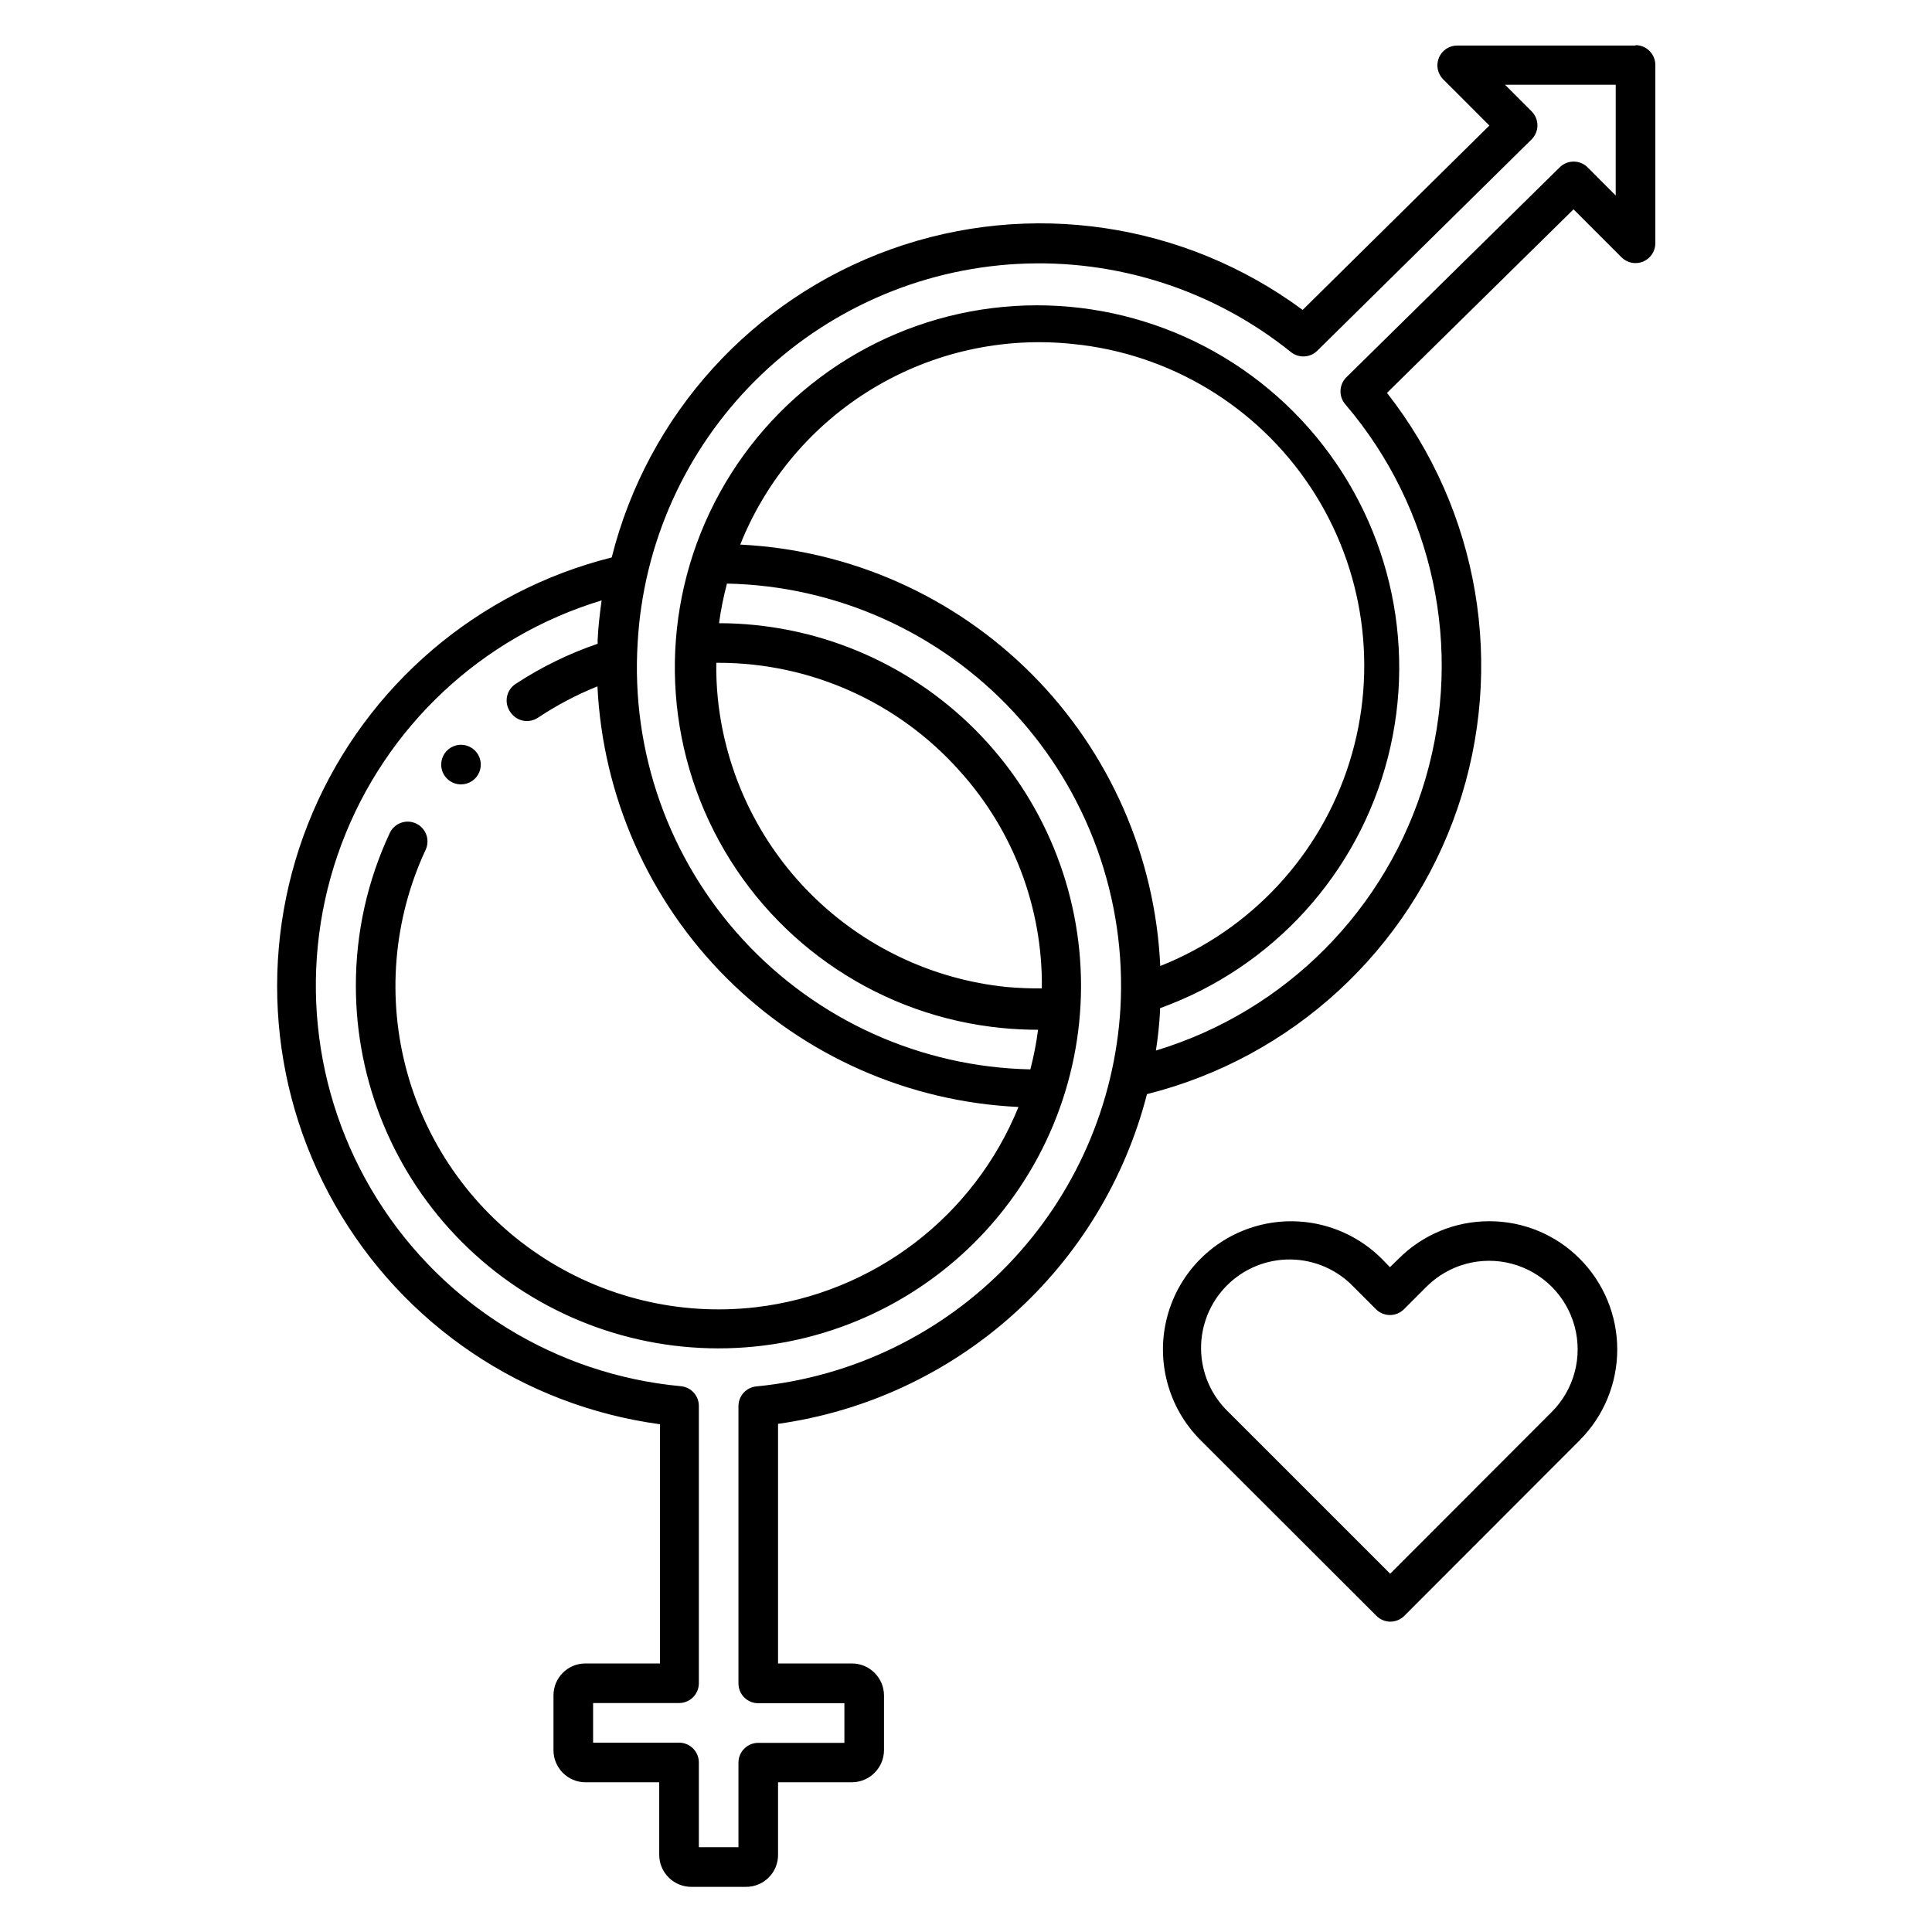 <?xml version="1.0" encoding="UTF-8"?>
<!-- The Best Svg Icon site in the world: iconSvg.co, Visit us! https://iconsvg.co -->
<svg fill="#000000" width="800px" height="800px" version="1.1" viewBox="144 144 512 512" xmlns="http://www.w3.org/2000/svg">
 <path d="m538.65 467.64c-9.023-0.012-17.676 3.578-24.039 9.973l-2.258 2.203-2.148-2.203c-8.578-8.586-21.086-11.945-32.812-8.812-11.723 3.137-20.887 12.289-24.035 24.012s0.199 24.23 8.777 32.82l46.602 46.551c0.98 1 2.324 1.566 3.727 1.574 1.402-0.008 2.742-0.574 3.727-1.574l46.496-46.551c6.34-6.383 9.902-15.012 9.902-24.012 0-8.996-3.562-17.629-9.902-24.008-6.356-6.41-15.012-10-24.035-9.973zm16.582 50.539-42.824 42.875-42.875-42.875c-4.559-4.363-7.168-10.379-7.238-16.691-0.07-6.309 2.406-12.383 6.867-16.844 4.465-4.465 10.535-6.941 16.848-6.871 6.309 0.07 12.328 2.68 16.691 7.238l5.93 5.93c0.984 0.996 2.328 1.555 3.727 1.555s2.738-0.559 3.727-1.555l5.93-5.93c5.926-5.934 14.566-8.258 22.668-6.094 8.102 2.164 14.43 8.488 16.609 16.586 2.176 8.098-0.133 16.742-6.059 22.676zm22.199-362.11h-47.23c-2.133-0.012-4.062 1.266-4.879 3.234-0.816 1.969-0.363 4.238 1.152 5.738l12.227 12.227-49.488 48.863c-31.395-23.223-72.305-29.254-109.07-16.086-36.762 13.172-64.531 43.809-74.035 81.684-35.5 8.898-64.801 33.871-79.207 67.512-14.406 33.637-12.262 72.078 5.793 103.91 18.059 31.832 49.953 53.395 86.219 58.289v63.395h-19.785c-4.668 0-8.449 3.785-8.449 8.449v14.539c0 4.676 3.773 8.473 8.449 8.5h19.574v19.262c0.027 4.676 3.828 8.449 8.5 8.449h14.539c2.242 0 4.391-0.891 5.973-2.477 1.586-1.582 2.477-3.731 2.477-5.973v-19.262h19.574c4.684-0.027 8.473-3.816 8.504-8.5v-14.539c-0.031-4.672-3.828-8.449-8.504-8.449h-19.574v-63.5c23.117-3.246 44.75-13.281 62.156-28.84 17.406-15.555 29.801-35.93 35.613-58.539 38.465-9.656 69.426-38.125 82.266-75.645 12.844-37.52 5.82-78.988-18.66-110.19l49.438-48.648 12.699 12.699c1.504 1.516 3.769 1.969 5.738 1.152 1.969-0.82 3.25-2.746 3.238-4.879v-47.23c0-1.395-0.555-2.727-1.539-3.711s-2.32-1.539-3.711-1.539zm-232.96 355.34c-2.711 0.246-4.785 2.523-4.773 5.246v73.473c0 1.395 0.551 2.727 1.535 3.711s2.32 1.539 3.711 1.539h22.828v10.496h-22.828c-2.898 0-5.246 2.348-5.246 5.246v22.41h-10.496v-22.461c0-1.391-0.555-2.727-1.539-3.711-0.984-0.984-2.316-1.539-3.711-1.539h-22.773v-10.496h22.777-0.004c1.395 0 2.727-0.551 3.711-1.535 0.984-0.984 1.539-2.32 1.539-3.711v-73.473c0.012-2.723-2.062-5.004-4.777-5.246-33.078-3.09-62.828-21.418-80.461-49.574-17.637-28.156-21.141-62.926-9.48-94.035s37.152-55.004 68.949-64.633c-0.473 3.465-0.891 6.926-1.051 10.496v0.996h0.004c-7.582 2.586-14.812 6.113-21.52 10.496-1.289 0.75-2.199 2.016-2.5 3.481-0.301 1.461 0.039 2.981 0.926 4.18 0.781 1.16 1.984 1.957 3.356 2.223 1.367 0.266 2.785-0.023 3.941-0.805 4.953-3.293 10.227-6.07 15.742-8.289 1.395 29.129 13.598 56.695 34.23 77.309s48.211 32.793 77.344 34.156c-5.777 14.25-15.273 26.691-27.492 36.023-12.223 9.332-26.723 15.215-41.992 17.035-20.289 2.379-40.762-2.57-57.719-13.957-16.961-11.391-29.293-28.465-34.77-48.145-5.477-19.68-3.738-40.668 4.898-59.18 1.168-2.613 0.027-5.676-2.559-6.891-2.59-1.219-5.676-0.137-6.941 2.43-5.957 12.691-9.039 26.543-9.023 40.566 0 25.477 10.117 49.91 28.125 67.93 18.008 18.02 42.438 28.148 67.914 28.16 25.473 0.016 49.914-10.086 67.941-28.086 18.027-18 28.172-42.422 28.199-67.898 0.027-25.477-10.062-49.922-28.051-67.961-17.988-18.035-42.406-28.195-67.883-28.234 0.484-3.539 1.184-7.043 2.102-10.496 28.914 0.582 56.348 12.887 76.012 34.094 19.664 21.207 29.867 49.496 28.266 78.371-1.492 25.469-12.031 49.566-29.715 67.953s-41.355 29.852-66.746 32.336zm107.01-111.41c-1.336-29.129-13.48-56.711-34.062-77.359-20.582-20.652-48.125-32.887-77.246-34.32 6.894-17.258 19.238-31.789 35.156-41.387 15.914-9.598 34.527-13.73 53.008-11.773 25.664 2.539 48.812 16.512 63.027 38.027 14.211 21.52 17.969 48.297 10.234 72.895-7.738 24.602-26.145 44.406-50.117 53.918zm-117.03-80.348c24.348 0.012 47.539 10.395 63.766 28.547 14.324 15.789 22.141 36.414 21.883 57.73-3.117 0.035-6.234-0.09-9.34-0.367-19.582-1.992-37.875-10.668-51.812-24.562-13.934-13.898-22.66-32.172-24.703-51.746-0.324-3.188-0.465-6.394-0.422-9.602zm237.73-123.85-7.449-7.453c-2.047-2.035-5.352-2.035-7.398 0l-56.523 55.629c-1.957 1.93-2.094 5.043-0.316 7.137 23.395 27.359 31.398 64.68 21.281 99.227-10.121 34.547-36.992 61.652-71.449 72.066 0.547-3.477 0.914-6.981 1.102-10.496-0.027-0.242-0.027-0.488 0-0.734 29.875-10.789 52.477-35.66 60.371-66.43 7.891-30.77 0.051-63.449-20.941-87.285-20.996-23.84-52.422-35.746-83.941-31.809-31.52 3.941-59.047 23.219-73.527 51.492-14.48 28.27-14.035 61.875 1.188 89.754 15.223 27.879 43.254 46.422 74.867 49.527 3.203 0.316 6.402 0.473 9.656 0.473-0.465 3.535-1.148 7.043-2.047 10.496-29.004-0.602-56.508-13.012-76.148-34.359-19.645-21.348-29.727-49.785-27.918-78.738 1.484-26.191 12.578-50.914 31.16-69.434 18.582-18.516 43.344-29.527 69.539-30.922 26.199-1.395 51.988 6.926 72.43 23.367 2.082 1.672 5.086 1.512 6.981-0.367l56.785-55.996c0.992-0.984 1.551-2.324 1.551-3.727 0-1.398-0.559-2.738-1.551-3.723l-7.035-7.035h29.336zm-311.26 150.82c0-2.121 1.277-4.035 3.238-4.848 1.961-0.812 4.219-0.363 5.723 1.137 1.5 1.504 1.949 3.758 1.137 5.719-0.812 1.961-2.727 3.242-4.848 3.242-2.898 0-5.25-2.352-5.25-5.25z"/>
</svg>